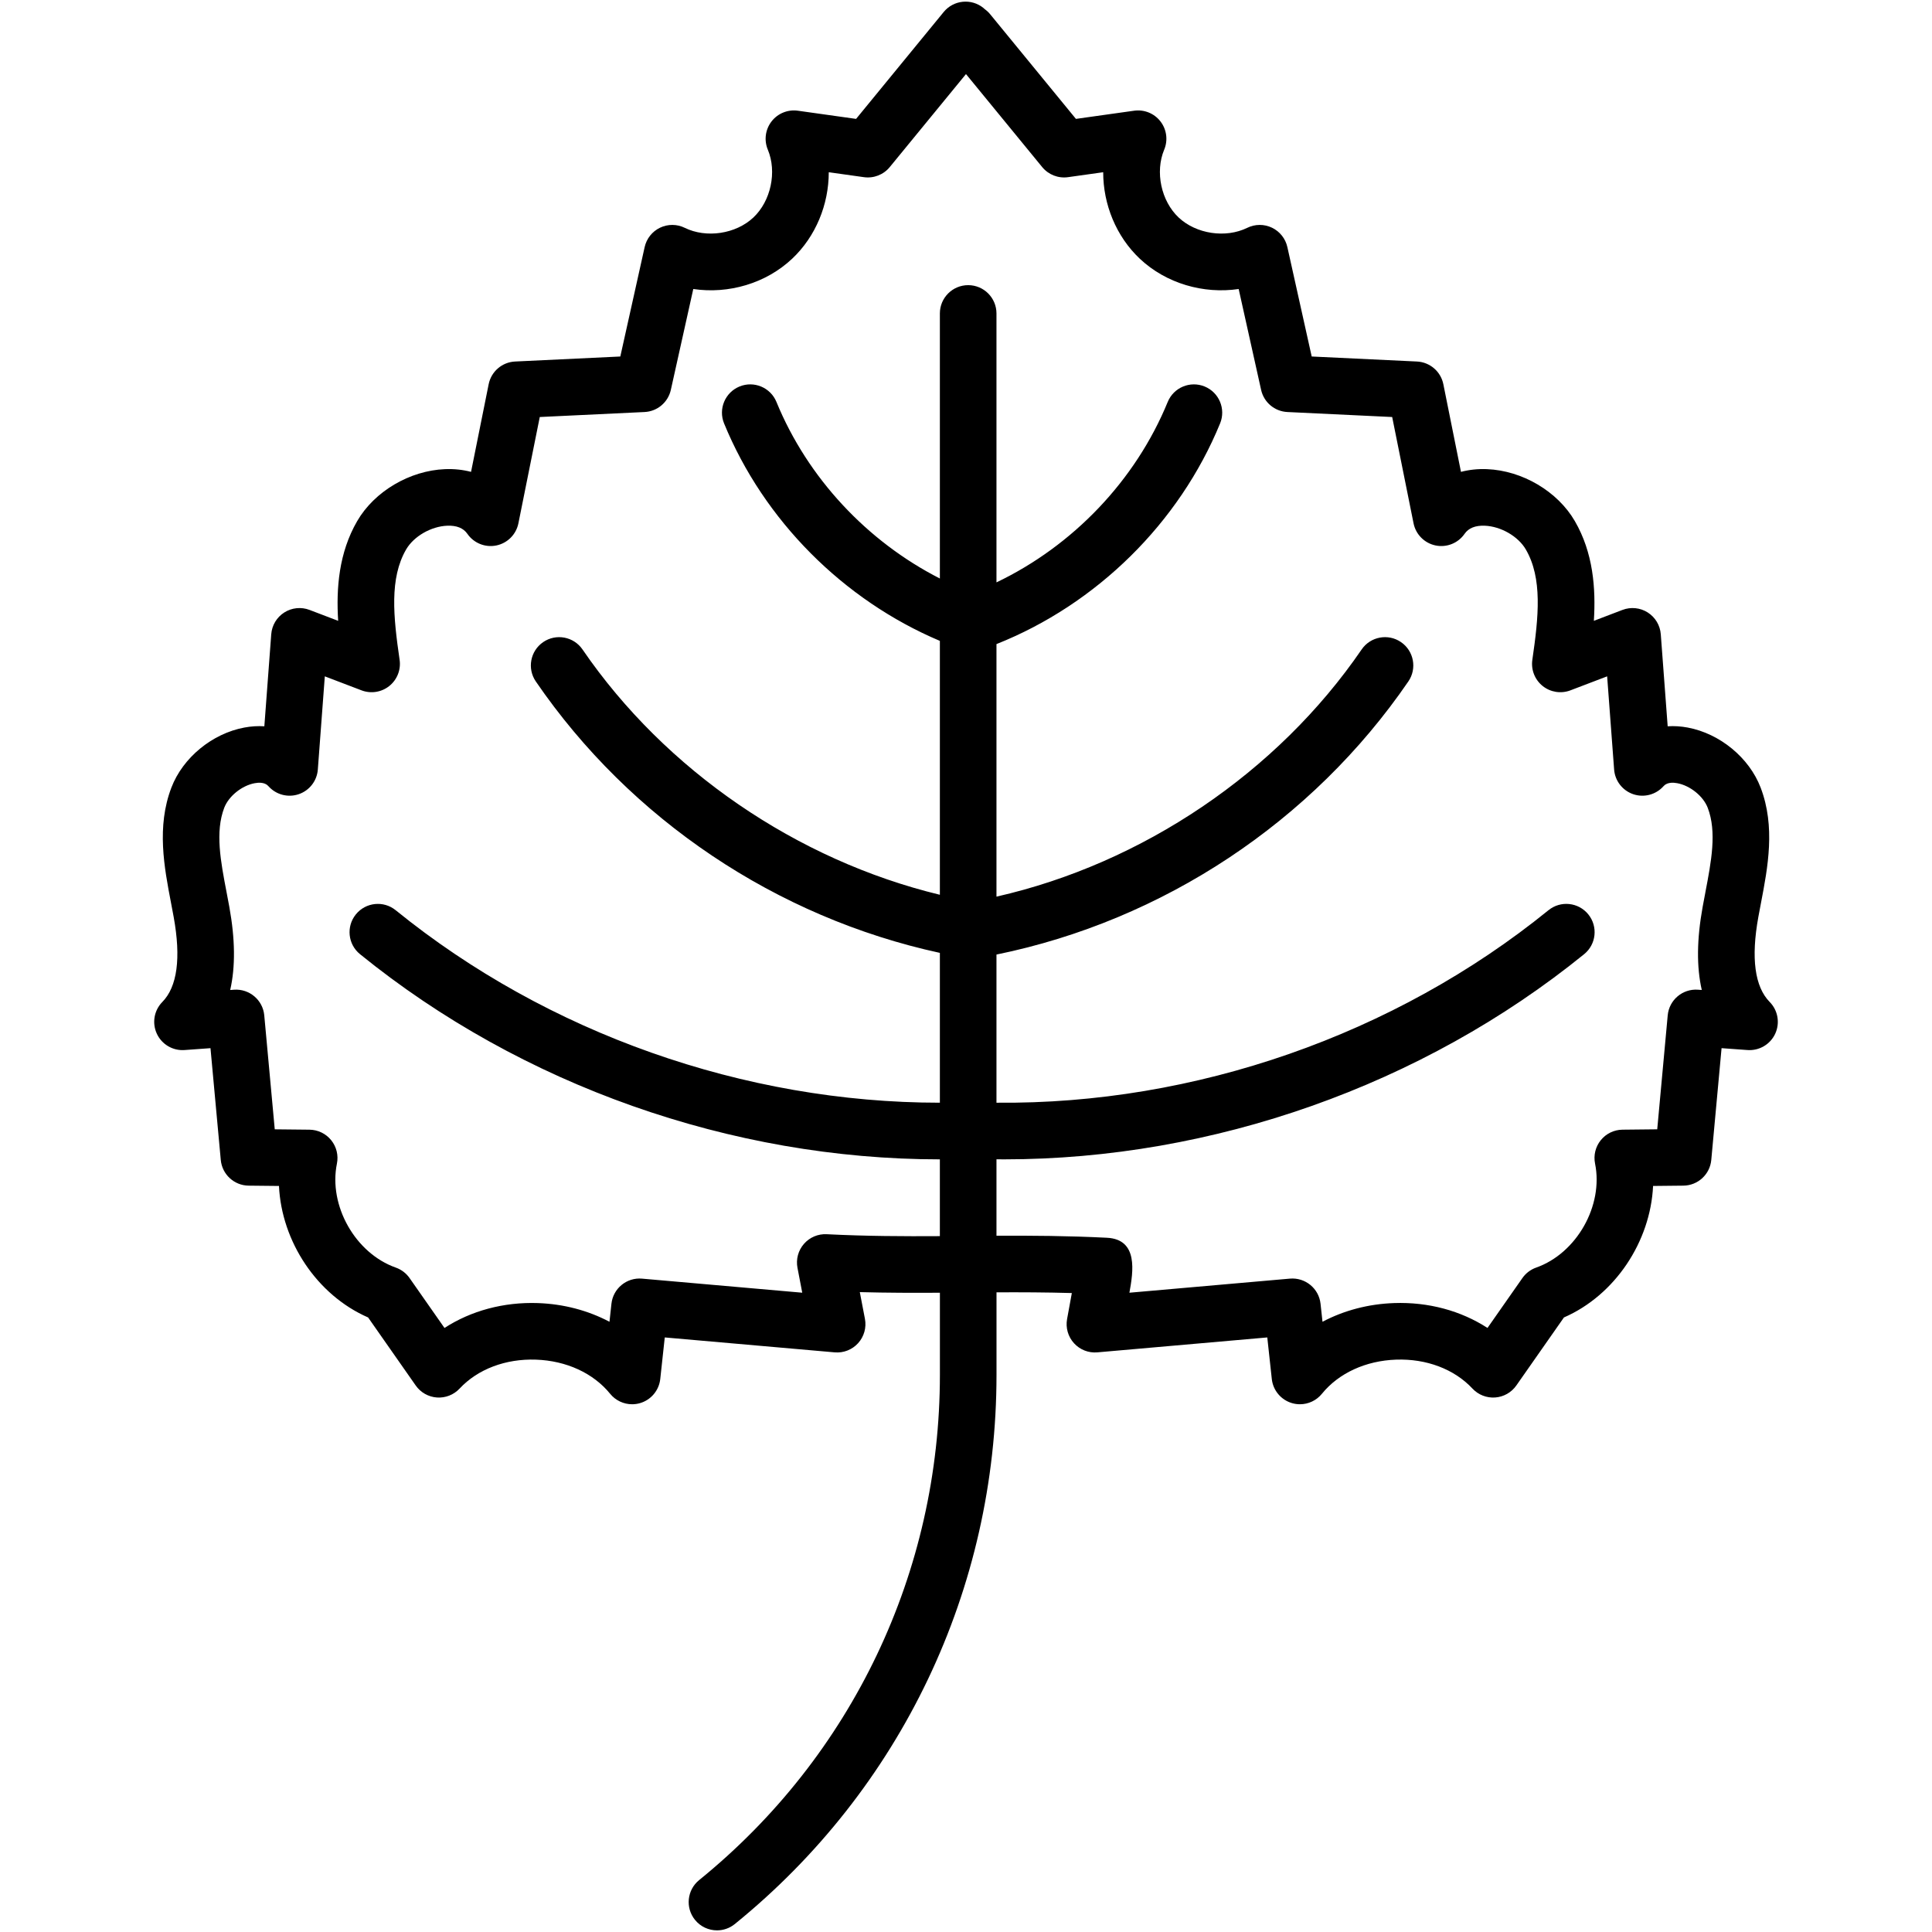 <svg id="Layer_1" enable-background="new 0 0 512 512" viewBox="0 0 512 512" xmlns="http://www.w3.org/2000/svg"><g><path d="m468.992 265.539c-3.972-4.048-4.986-11.622-3.017-22.513.221-1.223.458-2.455.695-3.692 1.819-9.485 3.881-20.236-.085-30.613-3.031-7.929-10.804-14.325-19.341-15.916-1.806-.336-3.58-.444-5.294-.331l-1.827-24.393c-.177-2.362-1.459-4.501-3.458-5.771s-4.48-1.521-6.694-.676l-7.583 2.893c.542-8.609-.168-18.034-5.045-26.439-4.561-7.861-13.918-13.391-23.286-13.76-2.41-.097-4.723.153-6.885.721l-4.67-23.229c-.678-3.371-3.561-5.85-6.996-6.014l-27.892-1.33-6.45-28.998c-.5-2.245-2.002-4.137-4.075-5.133-2.074-.995-4.49-.984-6.554.03-5.723 2.813-13.538 1.638-18.182-2.732-4.643-4.369-6.29-12.1-3.83-17.982 1.04-2.487.665-5.34-.981-7.475s-4.308-3.218-6.981-2.846l-15.431 2.167-22.75-27.762c-.423-.516-.905-.954-1.422-1.327-.104-.096-.204-.195-.315-.286-3.204-2.626-7.93-2.157-10.555 1.047l-23.214 28.328-15.431-2.167c-2.67-.373-5.335.712-6.981 2.846s-2.021 4.988-.981 7.475c2.459 5.882.813 13.613-3.831 17.982s-12.459 5.542-18.181 2.732c-2.064-1.015-4.479-1.026-6.554-.03-2.073.996-3.576 2.888-4.075 5.133l-6.45 28.998-27.892 1.33c-3.435.164-6.318 2.643-6.996 6.014l-4.669 23.229c-2.164-.568-4.479-.816-6.885-.721-9.368.369-18.726 5.899-23.286 13.76-4.876 8.406-5.587 17.831-5.045 26.439l-7.583-2.893c-2.212-.844-4.695-.594-6.694.676-2 1.27-3.282 3.409-3.458 5.771l-1.827 24.393c-1.715-.113-3.489-.006-5.293.331-8.538 1.591-16.311 7.987-19.341 15.916-3.967 10.377-1.905 21.128-.086 30.613.237 1.237.474 2.469.695 3.692 1.97 10.891.955 18.465-3.017 22.513-2.185 2.226-2.763 5.572-1.453 8.403 1.311 2.831 4.236 4.553 7.347 4.33l6.873-.497 2.726 29.621c.352 3.829 3.544 6.771 7.389 6.812l8.034.084c.697 14.717 10.035 28.915 23.623 34.847l12.618 18.03c1.297 1.854 3.361 3.022 5.618 3.181 2.258.155 4.463-.709 6.008-2.362 4.813-5.153 12.197-7.948 20.239-7.67 8.049.279 15.214 3.578 19.66 9.052 1.448 1.783 3.6 2.772 5.823 2.772.708 0 1.422-.101 2.123-.307 2.903-.857 5.006-3.375 5.333-6.385l1.195-11.017 45.024 3.954c2.348.208 4.646-.699 6.223-2.444 1.576-1.746 2.242-4.129 1.799-6.438l-1.357-7.081c7.348.198 14.375.204 21.225.165v21.754c0 52.207-23.255 101.011-63.801 133.898-3.217 2.609-3.709 7.332-1.1 10.549 1.482 1.827 3.646 2.776 5.829 2.776 1.66 0 3.331-.548 4.72-1.676 44.074-35.748 69.352-88.798 69.352-145.547v-21.861c6.465-.031 13.092-.006 19.964.189l-1.261 6.897c-.421 2.302.257 4.669 1.833 6.399s3.863 2.631 6.201 2.421l45.024-3.954 1.195 11.016c.327 3.01 2.43 5.528 5.333 6.385.701.207 1.416.307 2.123.307 2.222 0 4.375-.99 5.822-2.772 4.446-5.474 11.611-8.773 19.66-9.052 8.043-.283 15.425 2.517 20.239 7.67 1.544 1.653 3.756 2.521 6.008 2.362 2.257-.159 4.321-1.328 5.618-3.181l12.618-18.03c13.588-5.932 22.925-20.13 23.623-34.847l8.034-.084c3.845-.041 7.037-2.983 7.389-6.812l2.726-29.621 6.873.497c3.111.224 6.037-1.5 7.347-4.33 1.303-2.831.724-6.177-1.46-8.403zm-17.054-29.031c-.247 1.29-.493 2.573-.724 3.848-1.549 8.563-1.63 15.864-.225 22.001l-1.019-.074c-4.075-.296-7.635 2.726-8.009 6.793l-2.779 30.203-9.205.097c-2.237.023-4.347 1.044-5.753 2.784s-1.963 4.017-1.517 6.209c2.265 11.147-4.882 23.767-15.608 27.556-1.475.521-2.75 1.49-3.646 2.771l-9.254 13.224c-7.028-4.559-15.668-6.915-24.747-6.594-6.842.237-13.33 1.966-18.976 4.957l-.518-4.773c-.439-4.058-4.048-7.011-8.112-6.662l-42.541 3.735c1.02-5.582 2.398-14.149-5.954-14.565-10.34-.52-19.978-.581-29.275-.537v-20.258c.683.006 1.366.016 2.049.016 55.214 0 110.845-19.607 153.691-54.376 3.216-2.61 3.708-7.333 1.098-10.55s-7.334-3.708-10.55-1.098c-40.741 33.062-93.79 51.519-146.288 51.014v-39.265c44.101-9.005 83.673-35.174 109.152-72.376 2.34-3.417 1.467-8.085-1.95-10.426-3.417-2.34-8.085-1.468-10.426 1.95-22.359 32.646-58.121 56.731-96.776 65.506v-66.928c26.494-10.526 48.442-32.083 59.262-58.483 1.571-3.833-.263-8.213-4.096-9.784-3.834-1.569-8.213.263-9.784 4.096-8.531 20.814-25.116 38.124-45.382 47.815v-71.268c0-4.142-3.358-7.5-7.5-7.5s-7.5 3.358-7.5 7.5v70.245c-19.322-9.859-35.071-26.692-43.309-46.792-1.571-3.833-5.951-5.666-9.784-4.096-3.833 1.571-5.667 5.952-4.096 9.784 10.537 25.708 31.626 46.822 57.189 57.631v67.285c-37.857-9.154-72.745-32.949-94.703-65.01-2.34-3.417-7.009-4.291-10.426-1.95s-4.291 7.008-1.95 10.426c25.078 36.618 63.812 62.54 107.079 71.933v39.706c-51.811.002-104.009-18.385-144.214-51.011-3.217-2.611-7.94-2.118-10.55 1.098s-2.119 7.94 1.098 10.55c42.842 34.766 98.457 54.371 153.666 54.376v20.347c-9.567.055-19.46.021-29.991-.509-2.302-.121-4.525.832-6.036 2.569s-2.141 4.072-1.707 6.333l1.264 6.597-42.454-3.728c-4.071-.36-7.672 2.604-8.112 6.662l-.518 4.773c-5.646-2.991-12.134-4.72-18.976-4.957-9.075-.311-17.719 2.036-24.747 6.594l-9.255-13.224c-.896-1.281-2.171-2.25-3.646-2.771-10.726-3.79-17.873-16.408-15.608-27.556.446-2.192-.111-4.469-1.517-6.209-1.407-1.74-3.517-2.761-5.753-2.784l-9.205-.097-2.779-30.203c-.374-4.068-3.946-7.085-8.009-6.793l-1.019.074c1.405-6.137 1.324-13.438-.225-22.001-.231-1.275-.477-2.559-.724-3.848-1.583-8.25-3.077-16.042-.634-22.432 1.178-3.082 4.65-5.887 8.077-6.525 2.503-.469 3.39.514 3.681.837 2.01 2.23 5.154 3.047 7.997 2.076 2.841-.971 4.829-3.543 5.053-6.537l1.849-24.692 9.729 3.711c2.486.948 5.287.508 7.363-1.155 2.076-1.664 3.115-4.302 2.731-6.935-1.675-11.485-2.701-21.613 1.725-29.242 2.019-3.48 6.604-6.129 10.903-6.299 2.489-.093 4.276.625 5.33 2.15 1.71 2.476 4.737 3.692 7.683 3.083 2.948-.607 5.247-2.917 5.84-5.868l5.663-28.17 27.77-1.324c3.377-.161 6.229-2.563 6.964-5.863l5.947-26.737c9.332 1.384 19.229-1.465 26.194-8.02 6.292-5.92 9.71-14.414 9.712-22.928l9.319 1.309c2.594.364 5.186-.649 6.844-2.673l20.201-24.647 20.198 24.647c1.659 2.024 4.251 3.038 6.844 2.673l9.319-1.309c.002 8.514 3.42 17.007 9.711 22.928 6.965 6.555 16.863 9.402 26.194 8.02l5.947 26.737c.734 3.301 3.586 5.702 6.964 5.863l27.77 1.324 5.663 28.17c.593 2.951 2.893 5.261 5.84 5.868 2.945.608 5.973-.606 7.683-3.083 1.054-1.525 2.858-2.244 5.33-2.15 4.298.169 8.884 2.818 10.903 6.299 4.426 7.629 3.4 17.757 1.725 29.242-.384 2.632.655 5.271 2.731 6.935s4.877 2.103 7.363 1.155l9.729-3.711 1.849 24.692c.224 2.994 2.212 5.565 5.053 6.537 2.84.972 5.986.154 7.997-2.076.291-.322 1.174-1.306 3.681-.837 3.427.638 6.899 3.443 8.078 6.525 2.444 6.388.949 14.18-.634 22.43-.247 1.29 1.583-8.25 0 0z" fill="rgb(0,0,0)"/></g></svg>